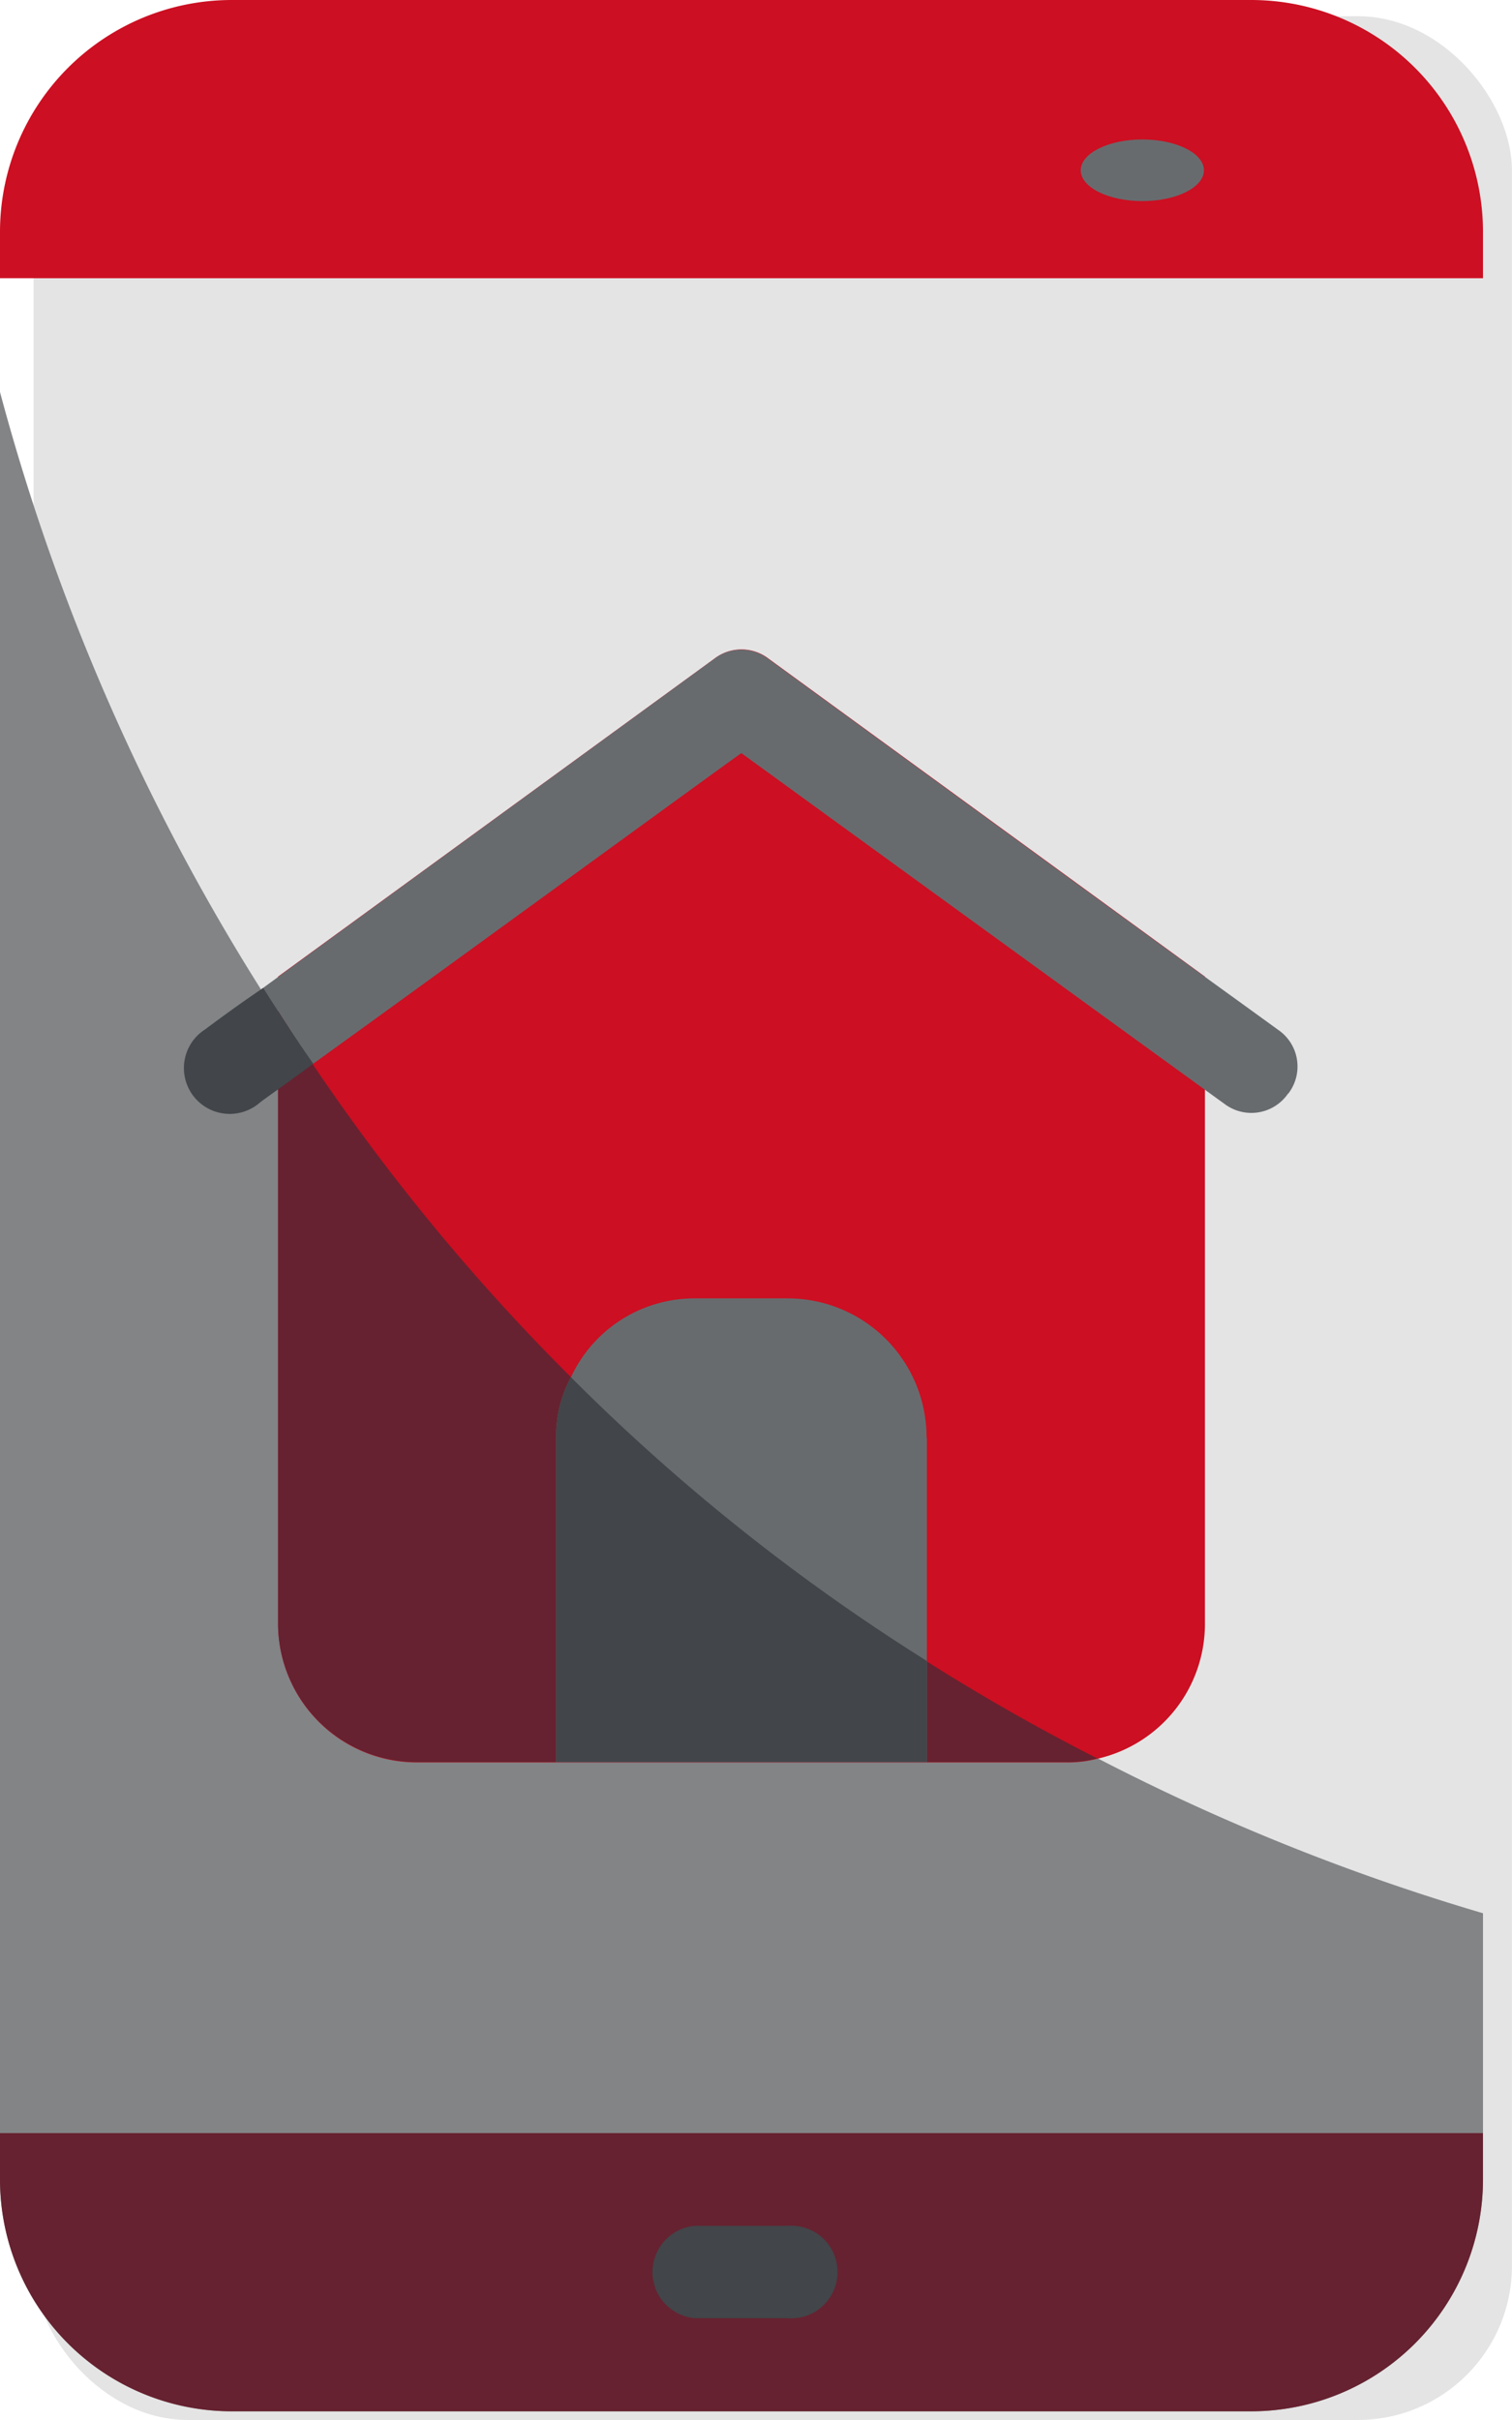 <svg xmlns="http://www.w3.org/2000/svg" width="24.546" height="39.262" viewBox="0 0 24.546 39.262">
  <g id="HP_home" data-name="HP home" transform="translate(0 -0.072)">
    <rect id="Rectangle_32" data-name="Rectangle 32" width="24" height="39" rx="2.5" transform="translate(0.545 0.335)" fill="#e4e4e4"/>
    <path id="Path_315" data-name="Path 315" d="M32.075,31.907v4.318a3.763,3.763,0,0,1-3.762,3.762H11.762A3.763,3.763,0,0,1,8,36.226v-29A35.209,35.209,0,0,0,32.075,31.907Z" transform="translate(-8 -0.793)" fill="#828486"/>
    <path id="Path_316" data-name="Path 316" d="M32.075,6.762v.752H8V6.762A3.763,3.763,0,0,1,11.762,3H28.313A3.763,3.763,0,0,1,32.075,6.762Z" transform="translate(-8 -2.928)" fill="#cc0f22"/>
    <path id="Path_317" data-name="Path 317" d="M32.075,26v.752a3.763,3.763,0,0,1-3.762,3.762H11.762A3.763,3.763,0,0,1,8,26.752V26Z" transform="translate(-8 8.681)" fill="#662230"/>
    <path id="Path_318" data-name="Path 318" d="M17.257,28.5h-1.5a.752.752,0,0,1,0-1.5h1.5a.752.752,0,1,1,0,1.5Z" transform="translate(-4.467 9.185)" fill="#424549"/>
    <path id="Path_319" data-name="Path 319" d="M26.047,15.31V25.8a2.244,2.244,0,0,1-1.745,2.2,1.907,1.907,0,0,1-.512.06H13.257A2.254,2.254,0,0,1,11,25.8V15.31l7.087-5.161a.722.722,0,0,1,.873,0Z" transform="translate(-6.486 0.607)" fill="#cc0f22"/>
    <path id="Path_320" data-name="Path 320" d="M27.9,17.206a.723.723,0,0,1-1.038.166c-.482-.346-7.343-5.327-7.839-5.688-.406.286-4.966,3.611-6.952,5.041-.466.346-.8.572-.888.647a.743.743,0,1,1-.873-1.2c.466-.346.662-.481.948-.677.617-.451,1.67-1.219,7.328-5.342a.722.722,0,0,1,.873,0c8.155,5.944,6.741,4.905,8.276,6.019a.72.72,0,0,1,.166,1.038Z" transform="translate(-6.988 0.607)" fill="#686b6e"/>
    <ellipse id="Ellipse_11" data-name="Ellipse 11" cx="1" cy="0.5" rx="1" ry="0.5" transform="translate(17.545 2.335)" fill="#686b6e"/>
    <path id="Path_321" data-name="Path 321" d="M24.3,26.028a1.907,1.907,0,0,1-.512.06H13.257A2.254,2.254,0,0,1,11,23.831V13.9A33.81,33.81,0,0,0,24.3,26.028Z" transform="translate(-6.486 2.574)" fill="#662230"/>
    <path id="Path_322" data-name="Path 322" d="M20.019,19.257v5.266H14V19.257a2,2,0,0,1,.241-.978A2.21,2.21,0,0,1,16.257,17h1.5a2.254,2.254,0,0,1,2.257,2.257Z" transform="translate(-4.972 4.138)" fill="#686b6e"/>
    <g id="Group_18" data-name="Group 18" transform="translate(3.018 16.097)">
      <path id="Path_323" data-name="Path 323" d="M20.019,22.454v1.64H14V18.828a2,2,0,0,1,.241-.978A32.644,32.644,0,0,0,20.019,22.454Z" transform="translate(-7.99 -11.53)" fill="#424549"/>
      <path id="Path_324" data-name="Path 324" d="M12.074,14.884c-.466.346-.8.572-.888.647a.743.743,0,1,1-.873-1.2c.466-.346.662-.481.948-.677C11.517,14.056,11.788,14.478,12.074,14.884Z" transform="translate(-10.006 -13.65)" fill="#424549"/>
    </g>
  </g>
</svg>
